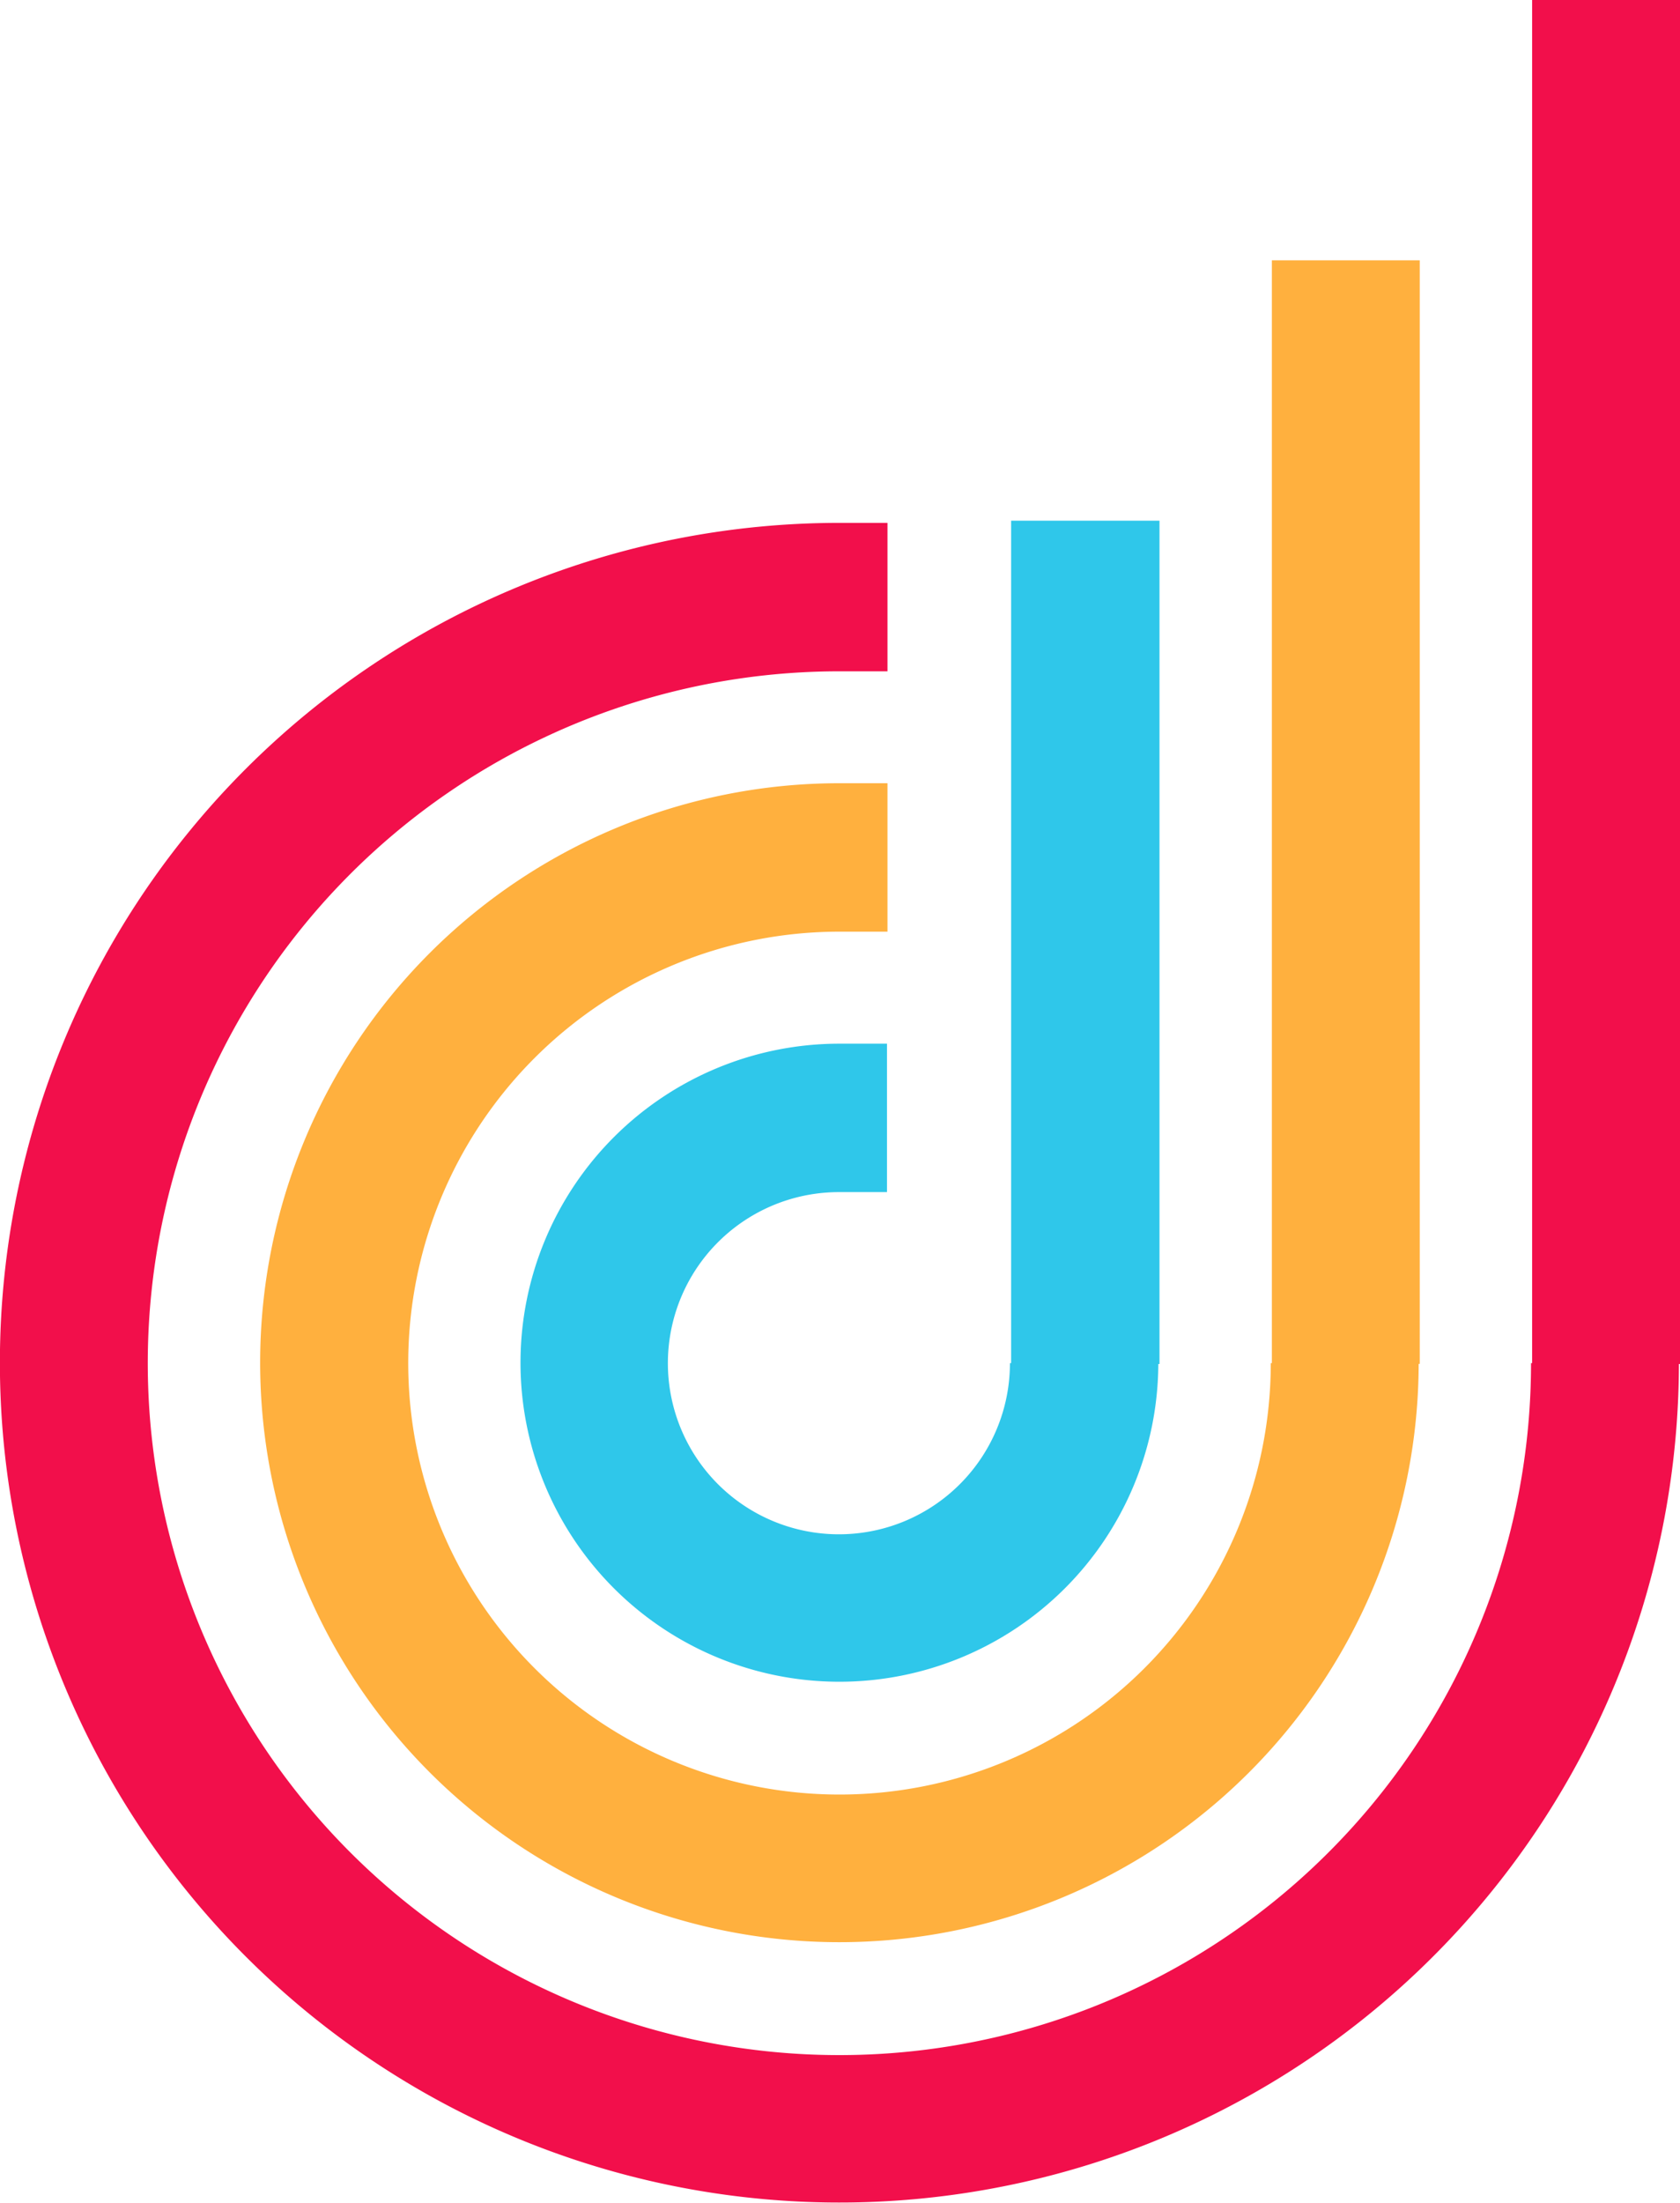 <svg xmlns="http://www.w3.org/2000/svg" viewBox="0 0 169.84 222.62"><defs><style>.cls-1{fill:#2fc7ea;}.cls-2{fill:#ffb03e;}.cls-3{fill:#f20f4b;}</style></defs><g id="Calque_2" data-name="Calque 2"><g id="Calque_1-2" data-name="Calque 1"><path class="cls-1" d="M117.22,52.62h-15v85.13h-.12a17.29,17.29,0,1,1-17.28-17.28h4.85v-15H84.87a32.24,32.24,0,1,0,32.23,32.37h.12Z"/><path class="cls-2" d="M143.53,26.31H128.58V137.75h-.11a43.6,43.6,0,1,1-43.6-43.6h4.85v-15H84.87a58.56,58.56,0,1,0,58.55,58.68h.11Z"/><path class="cls-3" d="M154.89,0V137.75h-.11A69.92,69.92,0,1,1,84.87,67.84h4.85v-15H84.87a84.87,84.87,0,1,0,84.86,85h.11V0Z"/></g></g></svg>